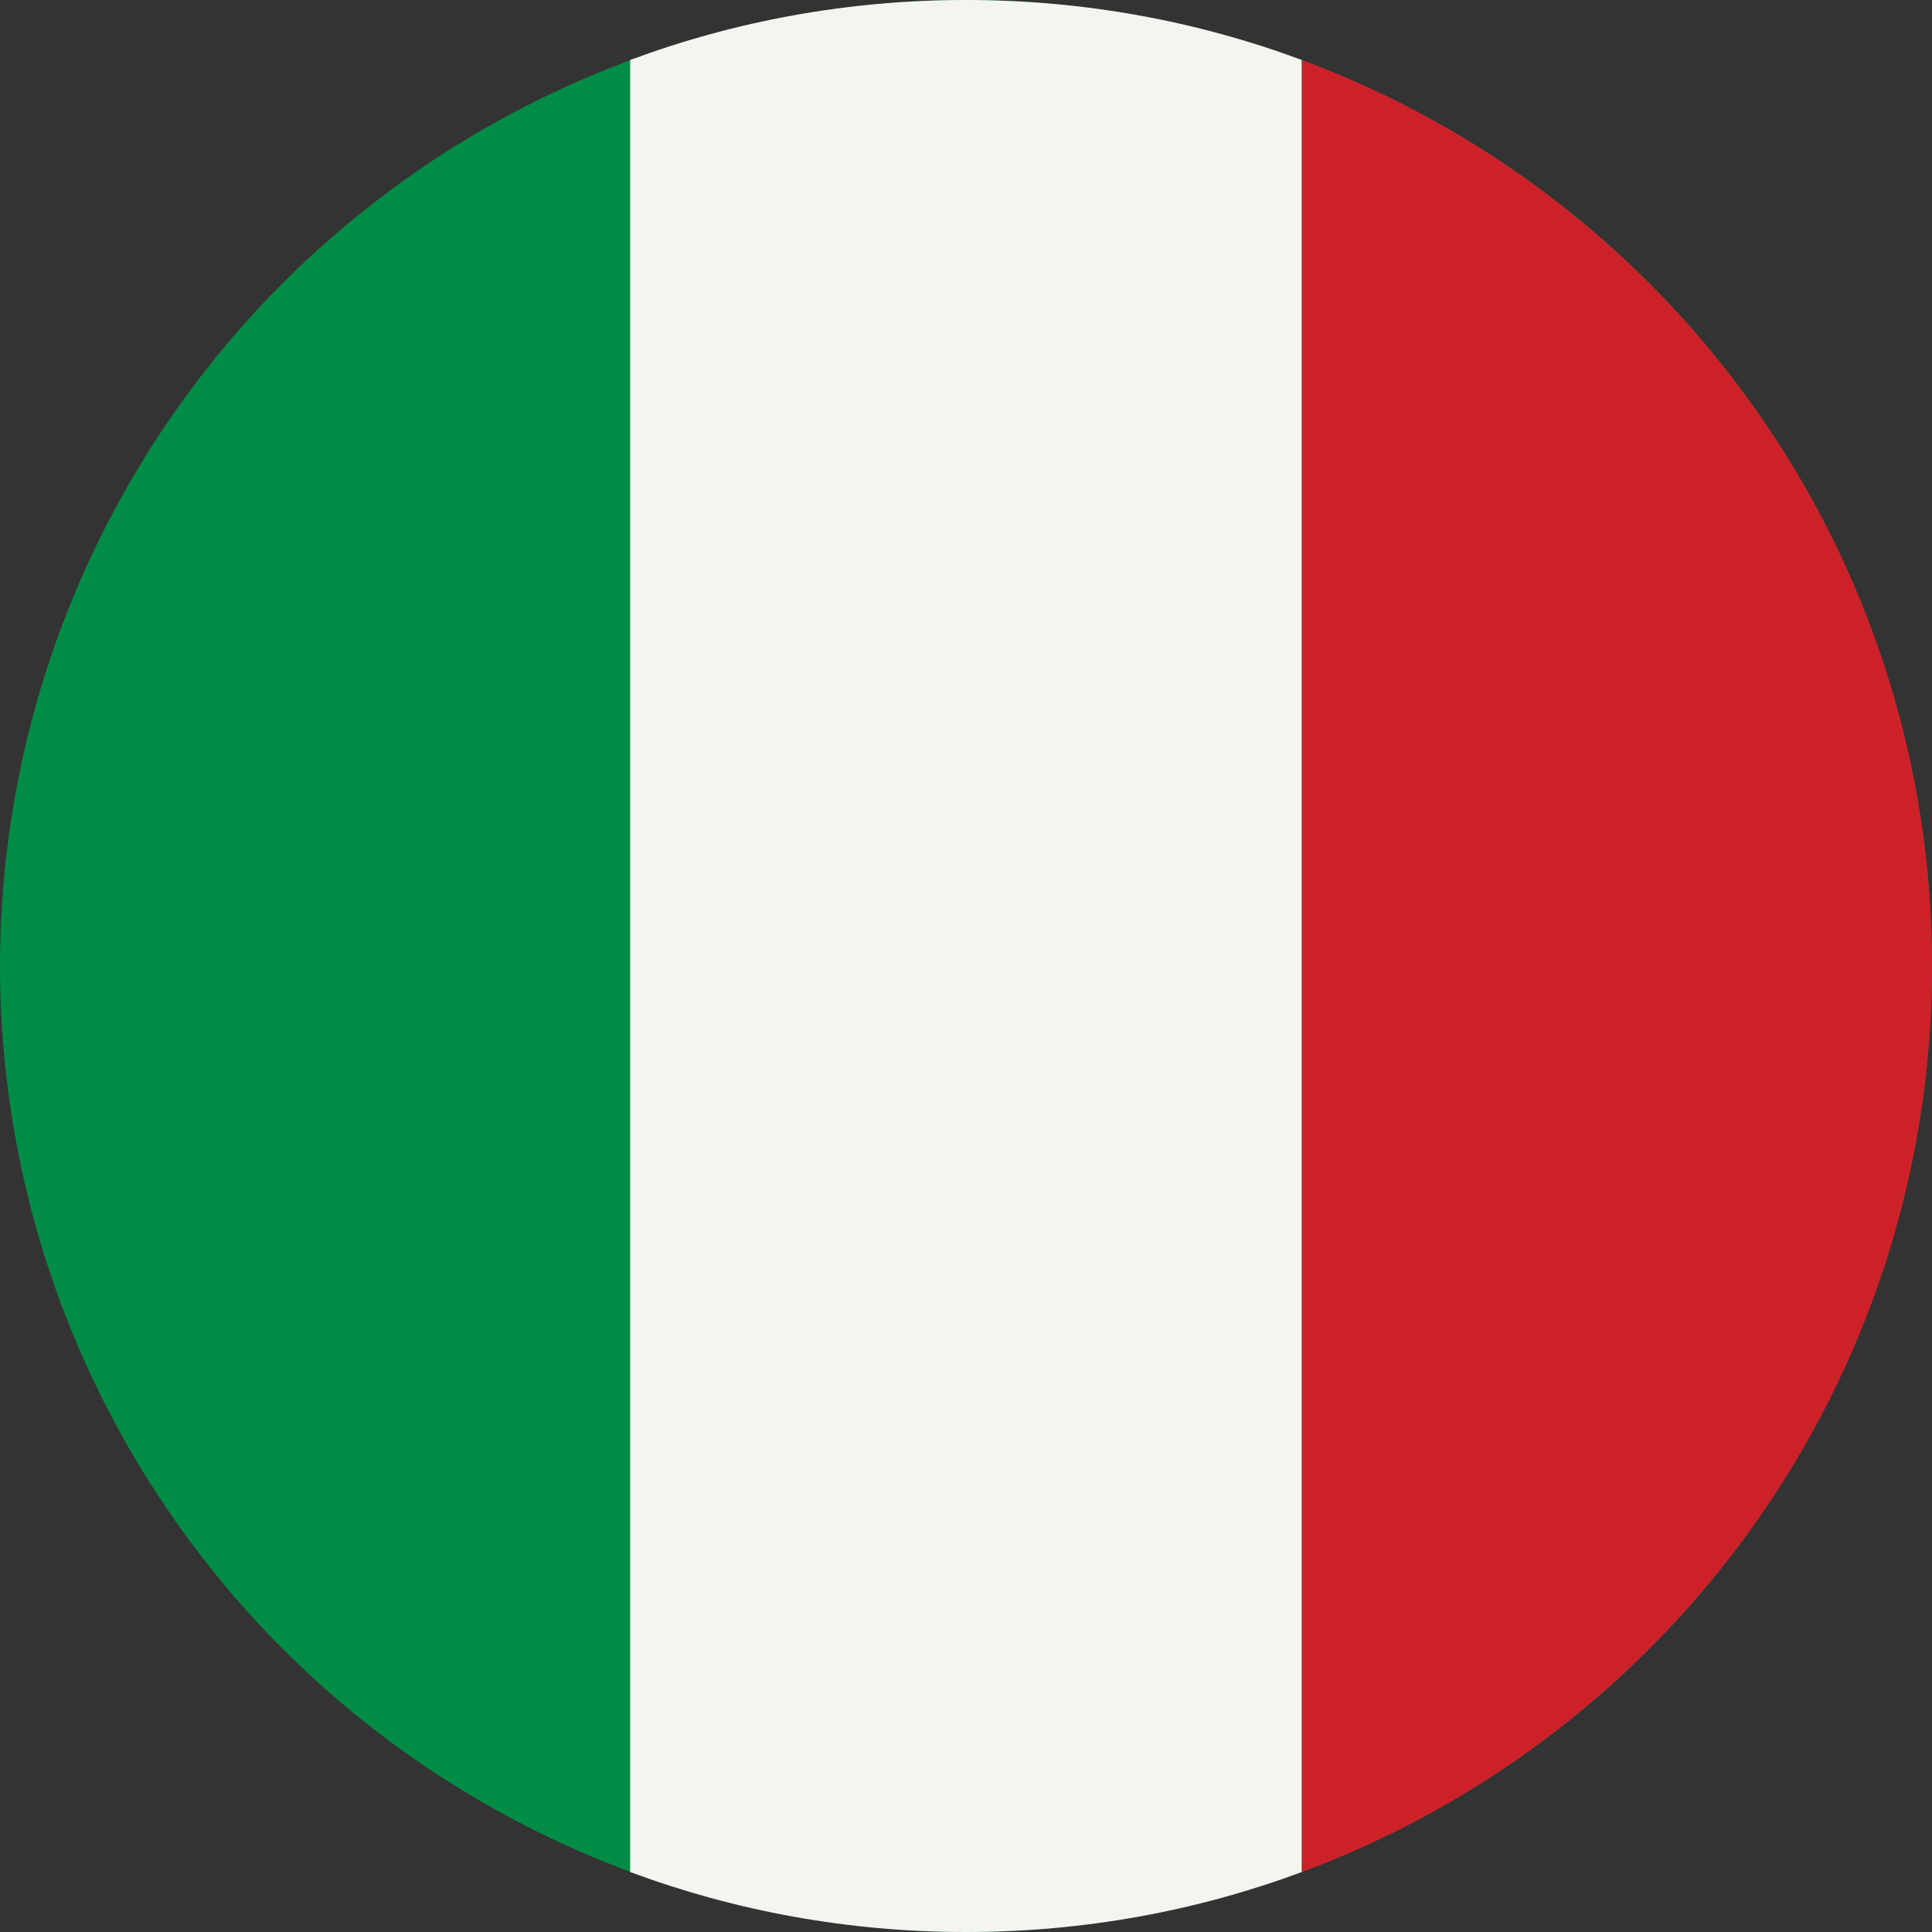 <?xml version="1.0" encoding="utf-8"?>
<svg viewBox="0 0 512 512" style="enable-background:new 0 0 512 512;" xmlns="http://www.w3.org/2000/svg">
  <rect x="0" y="0" width="512" height="512" fill="#333333" stroke="none"/>
  <defs>
    <style type="text/css">
	.st0{fill:#008C45;}
	.st1{fill:#F4F5F0;}
	.st2{fill:#CD212A;}
</style>
  </defs>
  <circle class="st0" cx="256" cy="256" r="256" transform="matrix(0, -1, 1, 0, 0, 512)"/>
  <path class="st1" d="M 496.1 345 C 506.4 317.3 512 287.3 512 256 C 512 224.7 506.4 194.7 496.1 167 L 15.9 167 C 5.6 194.7 0 224.7 0 256 C 0 287.3 5.6 317.3 15.9 345 L 496.1 345 Z" transform="matrix(0, -1, 1, 0, 0, 512)"/>
  <path class="st2" d="M 428.5 339.5 C 538.6 339.5 632.4 270 668.6 172.5 L 188.4 172.5 C 224.6 270 318.4 339.5 428.5 339.5 Z" transform="matrix(0, -1, 1, 0, 172.5, 684.5)"/>
</svg>
